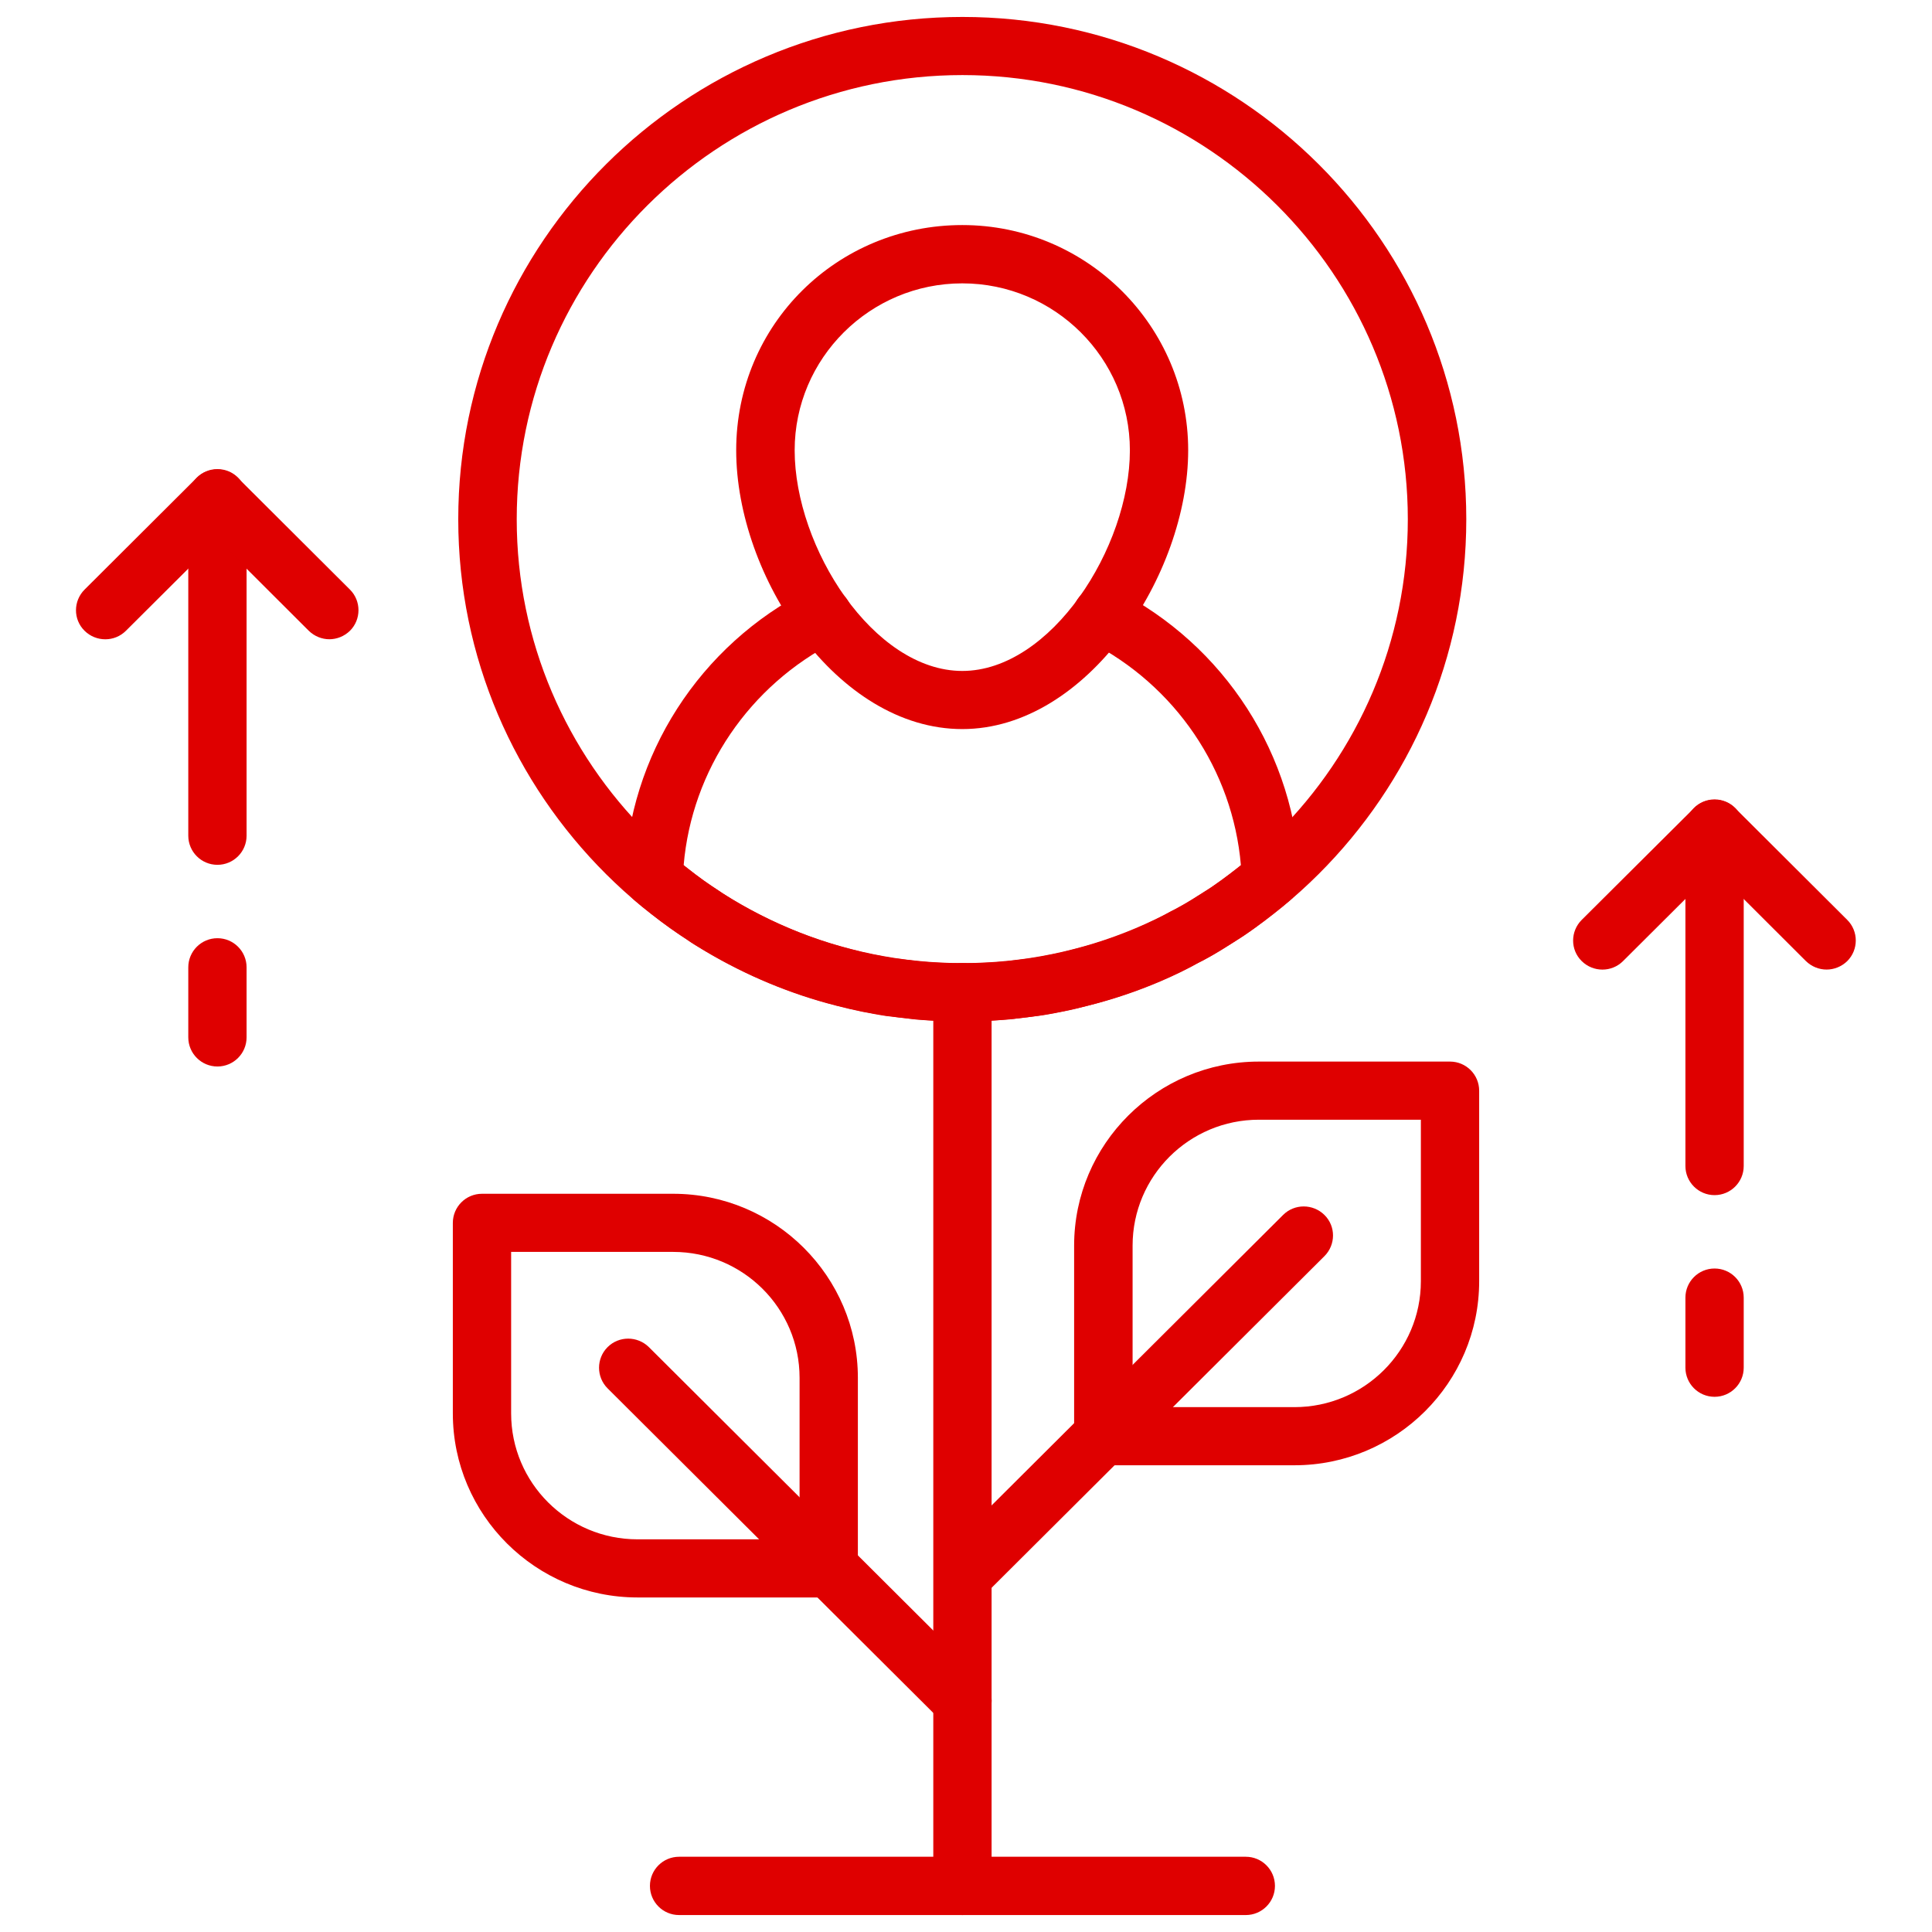 <?xml version="1.0" encoding="UTF-8"?>
<svg id="_レイヤー_1" data-name="レイヤー 1" xmlns="http://www.w3.org/2000/svg" viewBox="0 0 114 114">
  <defs>
    <style>
      .cls-1 {
        fill: #df0000;
      }
    </style>
  </defs>
  <path class="cls-1" d="M56.79,60.27c-16.4,0-29.75-13.29-29.75-29.63S40.38,1,56.79,1s29.73,13.3,29.73,29.64-13.34,29.63-29.73,29.63ZM56.79,4.43c-14.5,0-26.3,11.76-26.3,26.21s11.8,26.19,26.3,26.19,26.28-11.75,26.28-26.19-11.79-26.21-26.28-26.21Z"/>
  <path class="cls-1" d="M56.78,60.28c-.92,0-1.84-.05-2.71-.12l-1.79-.21c-.47-.07-.91-.16-1.35-.24-.63-.13-1.12-.25-1.59-.37-2.68-.68-5.28-1.76-7.72-3.21-.42-.25-.79-.47-1.13-.72-.4-.26-.72-.48-1.01-.69-.35-.25-.69-.51-1.03-.78-.44-.34-.72-.57-.99-.8-.4-.34-.62-.84-.61-1.37.24-7.19,4.42-13.71,10.91-16.99.85-.42,1.88-.09,2.32.75.43.84.09,1.88-.76,2.31-5.11,2.59-8.5,7.6-8.98,13.21.03.02.06.04.09.07.45.36.76.59,1.06.81.26.19.55.38.84.57.44.31.74.48,1.03.66,2.19,1.29,4.49,2.25,6.86,2.85.41.11.84.22,1.26.3.51.1.9.18,1.3.24l1.61.19c1.52.13,3.26.13,4.86,0l1.6-.2c.36-.05.76-.13,1.16-.21.52-.1.95-.21,1.36-.32,1.29-.32,2.55-.74,3.77-1.27.67-.29,1.33-.61,1.96-.97.44-.21.75-.39,1.06-.58l.88-.56c.37-.21.7-.46,1.02-.69.32-.23.62-.47.92-.7.09-.07.16-.13.24-.19-.48-5.61-3.86-10.62-8.98-13.21-.85-.43-1.19-1.46-.76-2.31s1.46-1.18,2.32-.75c6.48,3.28,10.66,9.79,10.91,16.99.02.52-.21,1.03-.61,1.37-.27.23-.55.45-.84.68-.49.39-.83.65-1.17.9-.39.29-.84.6-1.28.86l-.85.54c-.41.25-.83.49-1.29.71-.62.36-1.39.73-2.18,1.07-1.4.6-2.84,1.08-4.29,1.44-.45.12-.94.24-1.44.34-.56.11-1.01.2-1.46.26l-1.72.21c-.97.08-1.89.13-2.81.13Z"/>
  <path class="cls-1" d="M56.78,43.02c-7.39,0-13.34-9-13.34-16.45s5.98-13.29,13.34-13.29,13.33,5.96,13.33,13.29-5.95,16.45-13.33,16.45ZM56.78,16.72c-5.45,0-9.89,4.42-9.89,9.85,0,5.74,4.66,13.02,9.89,13.02s9.89-7.28,9.89-13.02c0-5.43-4.44-9.85-9.89-9.85Z"/>
  <path class="cls-1" d="M56.79,113c-.95,0-1.72-.77-1.72-1.72v-52.73c0-.95.77-1.72,1.72-1.72s1.72.77,1.72,1.72v52.73c0,.95-.77,1.72-1.72,1.72Z"/>
  <path class="cls-1" d="M76.38,86.46h-11.28c-.95,0-1.72-.77-1.72-1.72v-11.24c0-5.99,4.89-10.86,10.9-10.86h11.28c.95,0,1.72.77,1.72,1.72v11.24c0,5.99-4.89,10.86-10.9,10.86ZM66.82,83.03h9.56c4.11,0,7.46-3.33,7.46-7.43v-9.53h-9.56c-4.11,0-7.45,3.33-7.45,7.43v9.53Z"/>
  <path class="cls-1" d="M57.21,94.27c-.44,0-.88-.17-1.22-.5-.67-.67-.67-1.76,0-2.43l19.72-19.65c.67-.67,1.76-.67,2.44,0s.67,1.76,0,2.43l-19.72,19.65c-.34.34-.78.5-1.22.5Z"/>
  <path class="cls-1" d="M48.9,94.26h-11.28c-6.01,0-10.9-4.87-10.9-10.86v-11.24c0-.95.77-1.72,1.72-1.72h11.28c6.01,0,10.9,4.87,10.9,10.86v11.24c0,.95-.77,1.72-1.72,1.72ZM30.16,73.87v9.53c0,4.1,3.34,7.43,7.46,7.43h9.56v-9.53c0-4.1-3.34-7.43-7.46-7.43h-9.56Z"/>
  <path class="cls-1" d="M56.79,102.07c-.44,0-.88-.17-1.22-.5l-19.72-19.65c-.67-.67-.67-1.76,0-2.43s1.76-.67,2.44,0l19.72,19.65c.67.67.67,1.76,0,2.43-.34.34-.78.5-1.22.5Z"/>
  <path class="cls-1" d="M73.51,113h-33.44c-.95,0-1.72-.77-1.72-1.72s.77-1.72,1.72-1.72h33.44c.95,0,1.72.77,1.72,1.72s-.77,1.72-1.72,1.72Z"/>
  <g>
    <g>
      <path class="cls-1" d="M101.17,82.42c-.95,0-1.72-.77-1.72-1.72v-4.13c0-.95.77-1.72,1.72-1.72s1.72.77,1.72,1.72v4.13c0,.95-.77,1.72-1.72,1.72Z"/>
      <path class="cls-1" d="M101.17,70.52c-.95,0-1.72-.77-1.72-1.72v-19.91c0-.95.77-1.72,1.72-1.72s1.72.77,1.72,1.72v19.91c0,.95-.77,1.72-1.72,1.72Z"/>
      <path class="cls-1" d="M107.78,57.21c-.44,0-.88-.17-1.22-.5l-5.39-5.38-5.4,5.38c-.67.67-1.76.67-2.44,0s-.67-1.76,0-2.43l6.62-6.59c.32-.32.76-.5,1.22-.5s.9.18,1.22.5l6.61,6.59c.67.67.67,1.76,0,2.43-.34.33-.78.5-1.22.5Z"/>
    </g>
    <g>
      <path class="cls-1" d="M12.83,62.93c-.95,0-1.72-.77-1.72-1.72v-4.13c0-.95.77-1.72,1.72-1.72s1.72.77,1.72,1.72v4.13c0,.95-.77,1.72-1.72,1.72Z"/>
      <path class="cls-1" d="M12.83,51.03c-.95,0-1.72-.77-1.72-1.72v-19.91c0-.95.77-1.72,1.72-1.72s1.72.77,1.72,1.72v19.91c0,.95-.77,1.72-1.72,1.72Z"/>
      <path class="cls-1" d="M19.44,37.72c-.44,0-.88-.17-1.22-.5l-5.39-5.38-5.4,5.38c-.67.67-1.76.67-2.44,0s-.67-1.76,0-2.43l6.61-6.59c.32-.32.76-.5,1.22-.5s.9.18,1.22.5l6.61,6.59c.67.67.67,1.76,0,2.43-.34.33-.78.5-1.22.5Z"/>
    </g>
  </g>
</svg>